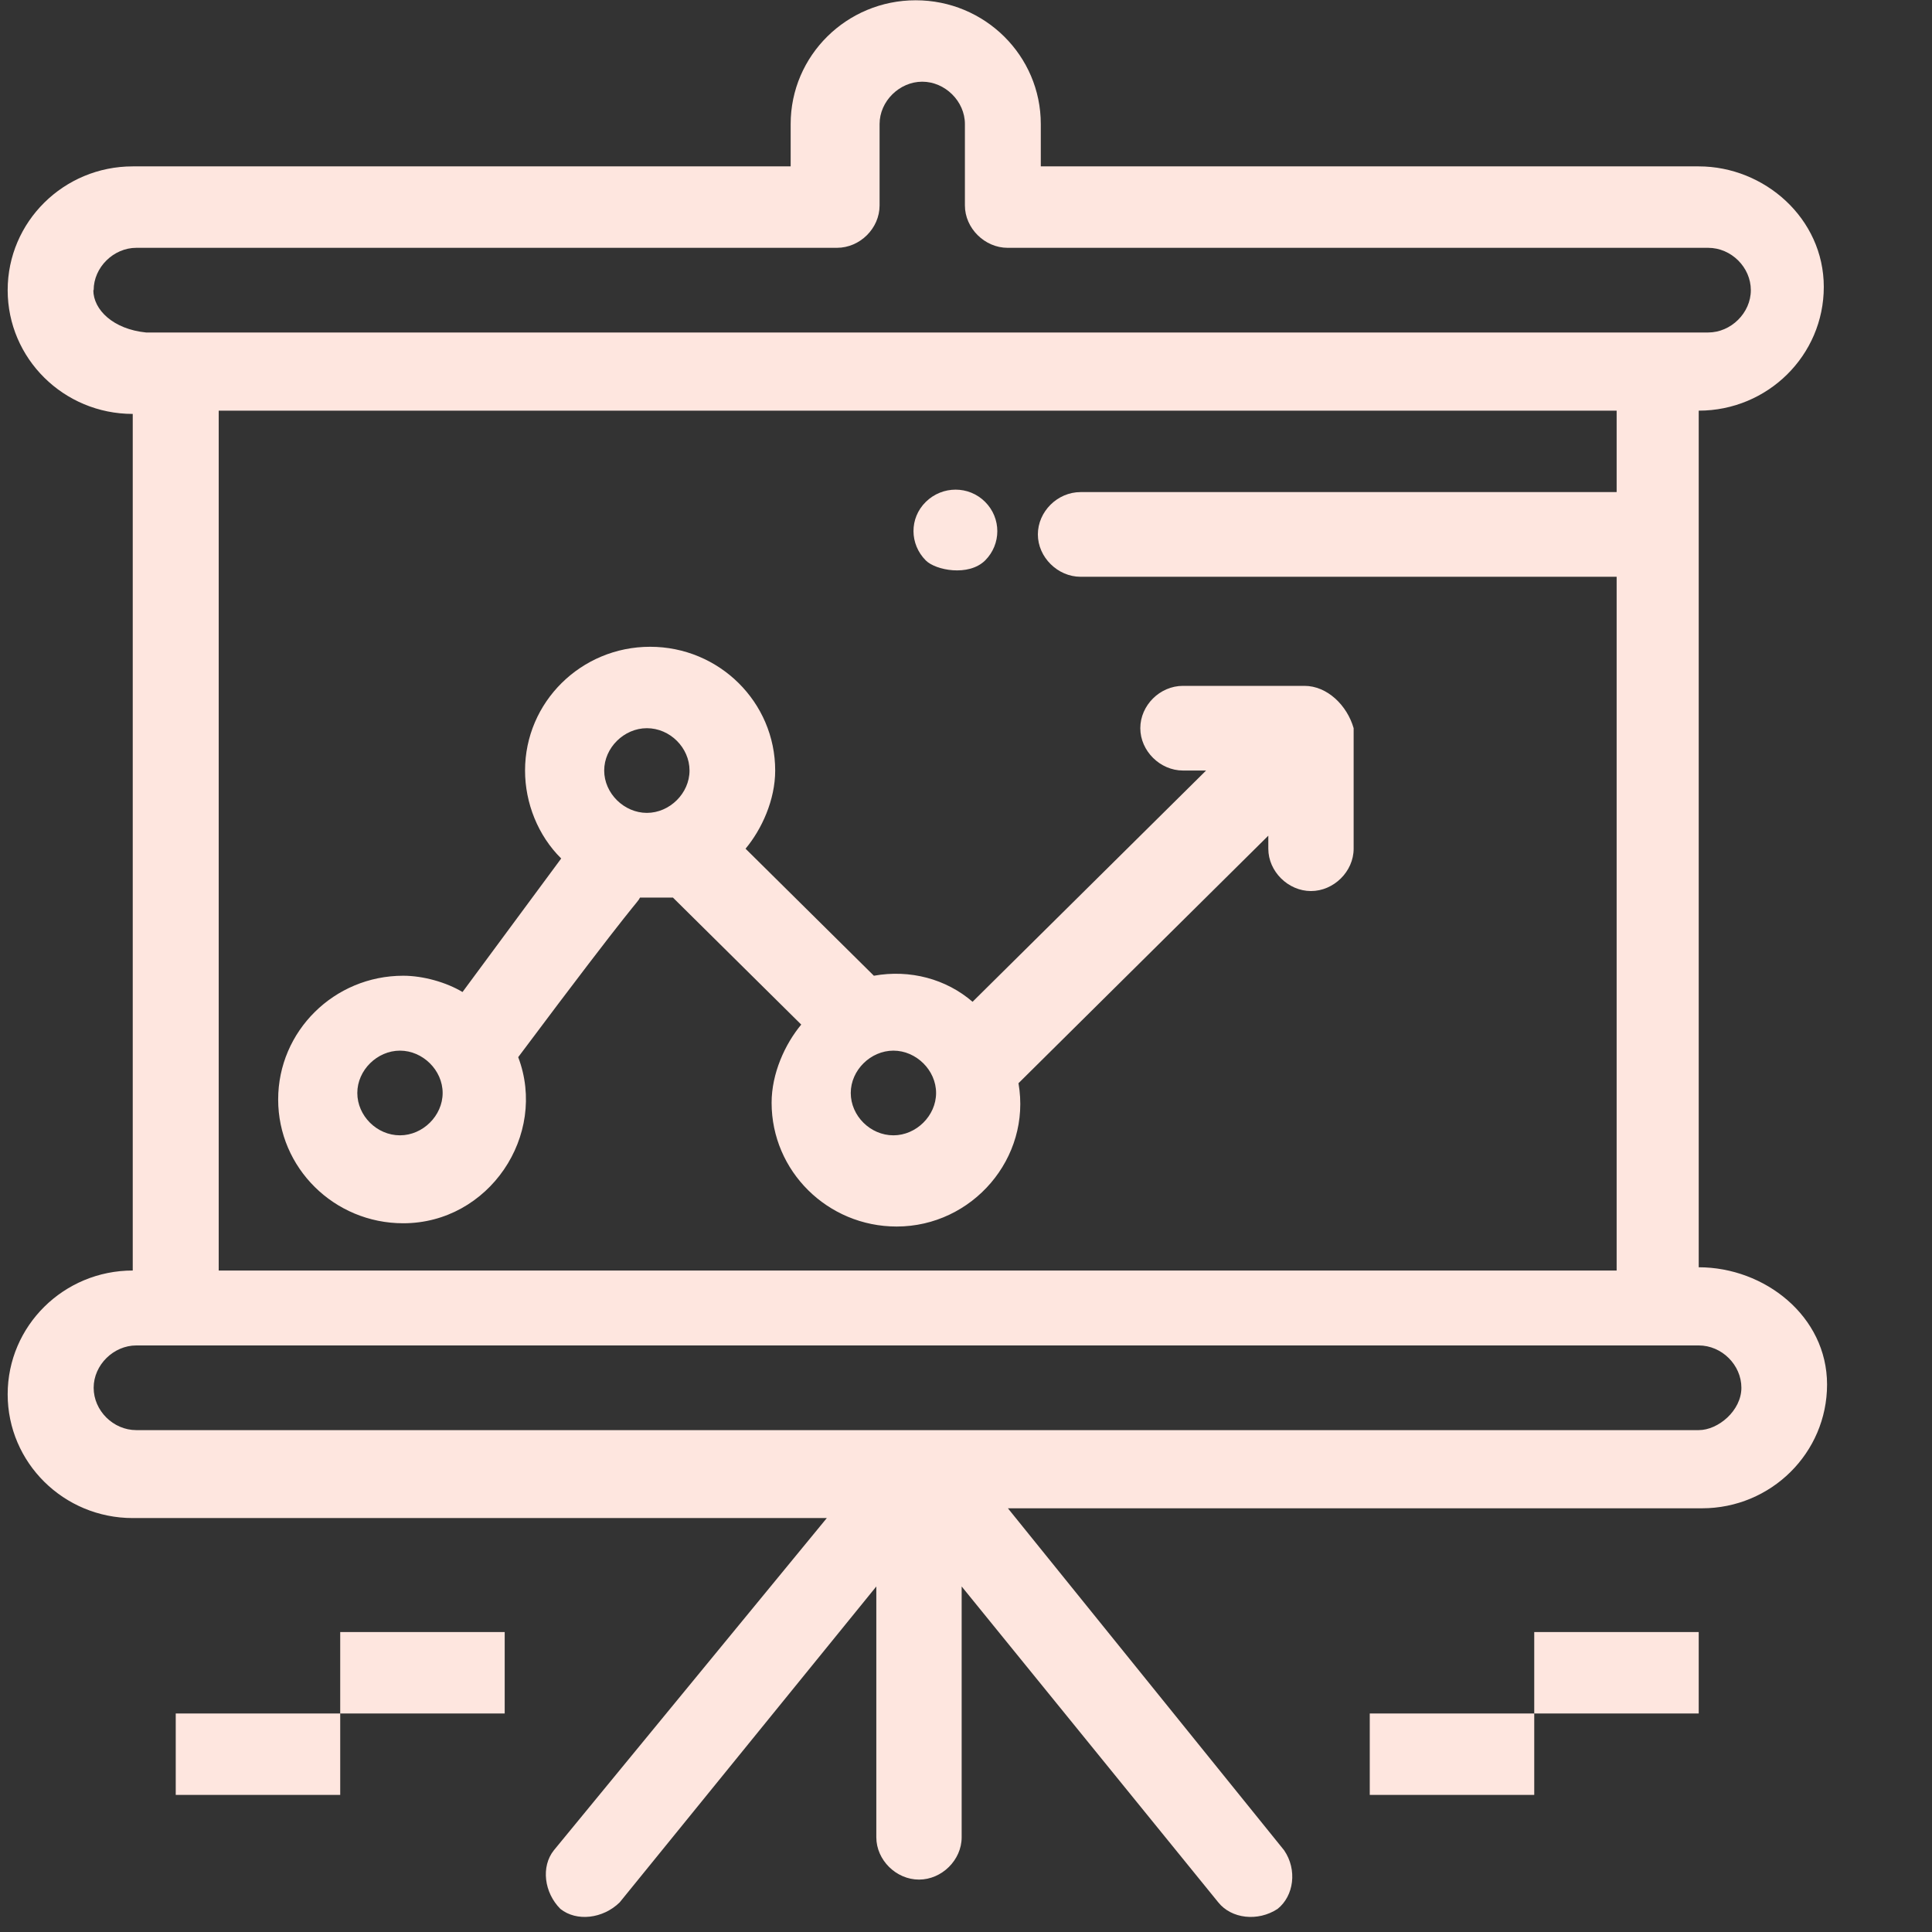<?xml version="1.0"?>
<svg xmlns="http://www.w3.org/2000/svg" width="126" height="126" viewBox="0 0 126 126" fill="none">
<rect x="0" y="0" width="126" height="126" fill="#333333" stroke="none"/>
<g id="primjer" clip-path="url(#clip0_4847_23265)">
<g id="B56 ,Chart ,Graph ,Presentation ,Projector">
<g id="Group">
<path id="Vector" d="M64.246 36.553C65.308 35.491 65.308 33.792 64.246 32.73C63.184 31.668 61.463 31.668 60.38 32.73C59.297 33.792 59.318 35.491 60.38 36.553C61.017 37.191 63.163 37.615 64.246 36.553Z" fill="#FEE6DF"/>
<path id="Vector_2" d="M110.786 82.648V26.782C115.29 26.782 118.943 23.171 118.943 18.711C118.943 14.25 115.077 10.851 110.786 10.851H67.878V8.09C67.878 3.629 64.225 0.018 59.721 0.018C55.218 0.018 51.565 3.629 51.565 8.09V10.851H8.657C4.154 10.851 0.5 14.462 0.5 18.923C0.5 23.384 4.154 26.995 8.657 26.995V82.86C4.154 82.86 0.5 86.471 0.5 90.932C0.5 95.393 4.154 99.004 8.657 99.004H53.923L36.122 120.67C35.273 121.732 35.485 123.432 36.547 124.494C37.609 125.343 39.33 125.131 40.413 124.069L57.151 103.465V119.821C57.151 121.308 58.447 122.582 59.934 122.582C61.421 122.582 62.717 121.308 62.717 119.821V103.465L79.455 124.069C80.305 125.131 82.025 125.343 83.321 124.494C84.383 123.644 84.617 121.945 83.746 120.67L65.733 98.367H110.999C115.502 98.367 119.156 94.756 119.156 90.295C119.156 85.834 115.077 82.648 110.786 82.648ZM6.108 18.923C6.108 17.436 7.404 16.162 8.89 16.162H54.581C56.089 16.162 57.364 14.887 57.364 13.4V8.09C57.364 6.603 58.66 5.328 60.146 5.328C61.633 5.328 62.929 6.603 62.929 8.09V13.4C62.929 14.887 64.225 16.162 65.712 16.162H111.402C112.91 16.162 114.185 17.436 114.185 18.923C114.185 20.41 112.889 21.684 111.402 21.684H9.528C7.382 21.472 6.087 20.198 6.087 18.923H6.108ZM14.264 26.782H105.433V32.093H70.47C68.962 32.093 67.687 33.367 67.687 34.854C67.687 36.341 68.983 37.616 70.47 37.616H105.433V82.86H14.264V26.782ZM110.786 93.269H8.89C7.382 93.269 6.108 91.994 6.108 90.507C6.108 89.02 7.404 87.746 8.89 87.746H110.786C112.294 87.746 113.569 89.02 113.569 90.507C113.569 91.994 112.061 93.269 110.786 93.269Z" fill="#FEE6DF"/>
<path id="Vector_3" d="M85.095 44.73H77.15C75.642 44.73 74.368 46.004 74.368 47.491C74.368 48.978 75.663 50.252 77.15 50.252H78.658L63.428 65.334C61.708 63.847 59.35 63.21 56.992 63.635L48.623 55.35C49.685 54.076 50.556 52.164 50.556 50.252C50.556 45.792 46.902 42.181 42.399 42.181C37.896 42.181 34.242 45.792 34.242 50.252C34.242 52.377 35.092 54.501 36.6 55.988L30.164 64.697C29.102 64.059 27.594 63.635 26.298 63.635C21.795 63.635 18.141 67.246 18.141 71.706C18.141 76.167 21.795 79.778 26.298 79.778C31.884 79.778 35.729 74.043 33.796 68.945C41.74 58.324 41.528 58.961 41.74 58.537H43.886L52.255 66.821C51.193 68.095 50.322 70.007 50.322 71.919C50.322 76.379 53.976 79.991 58.479 79.991C63.407 79.991 67.273 75.53 66.423 70.644L82.716 54.501V55.35C82.716 56.837 84.011 58.112 85.498 58.112C86.985 58.112 88.281 56.837 88.281 55.35V47.491C87.856 46.004 86.56 44.73 85.073 44.73H85.095ZM26.085 74.043C24.577 74.043 23.303 72.768 23.303 71.281C23.303 69.795 24.599 68.52 26.085 68.52C27.572 68.52 28.868 69.795 28.868 71.281C28.868 72.768 27.572 74.043 26.085 74.043ZM42.187 47.491C43.695 47.491 44.969 48.765 44.969 50.252C44.969 51.739 43.673 53.014 42.187 53.014C40.7 53.014 39.404 51.739 39.404 50.252C39.404 48.765 40.7 47.491 42.187 47.491ZM58.267 74.043C56.758 74.043 55.484 72.768 55.484 71.281C55.484 69.795 56.78 68.52 58.267 68.52C59.753 68.52 61.049 69.795 61.049 71.281C61.049 72.768 59.753 74.043 58.267 74.043Z" fill="#FEE6DF"/>
<path id="Vector_4" d="M22.188 111.749H11.461V117.059H22.188V111.749Z" fill="#FEE6DF"/>
<path id="Vector_5" d="M32.915 106.438H22.188V111.749H32.915V106.438Z" fill="#FEE6DF"/>
<path id="Vector_6" d="M100.059 111.749H89.332V117.059H100.059V111.749Z" fill="#FEE6DF"/>
<path id="Vector_7" d="M110.786 106.438H100.059V111.749H110.786V106.438Z" fill="#FEE6DF"/>
</g>
</g>
</g>
<defs>
<clipPath id="clip0_4847_23265">
<rect width="125" height="125" fill="white" transform="translate(0.5 0.018)"/>
</clipPath>
</defs>
</svg>
